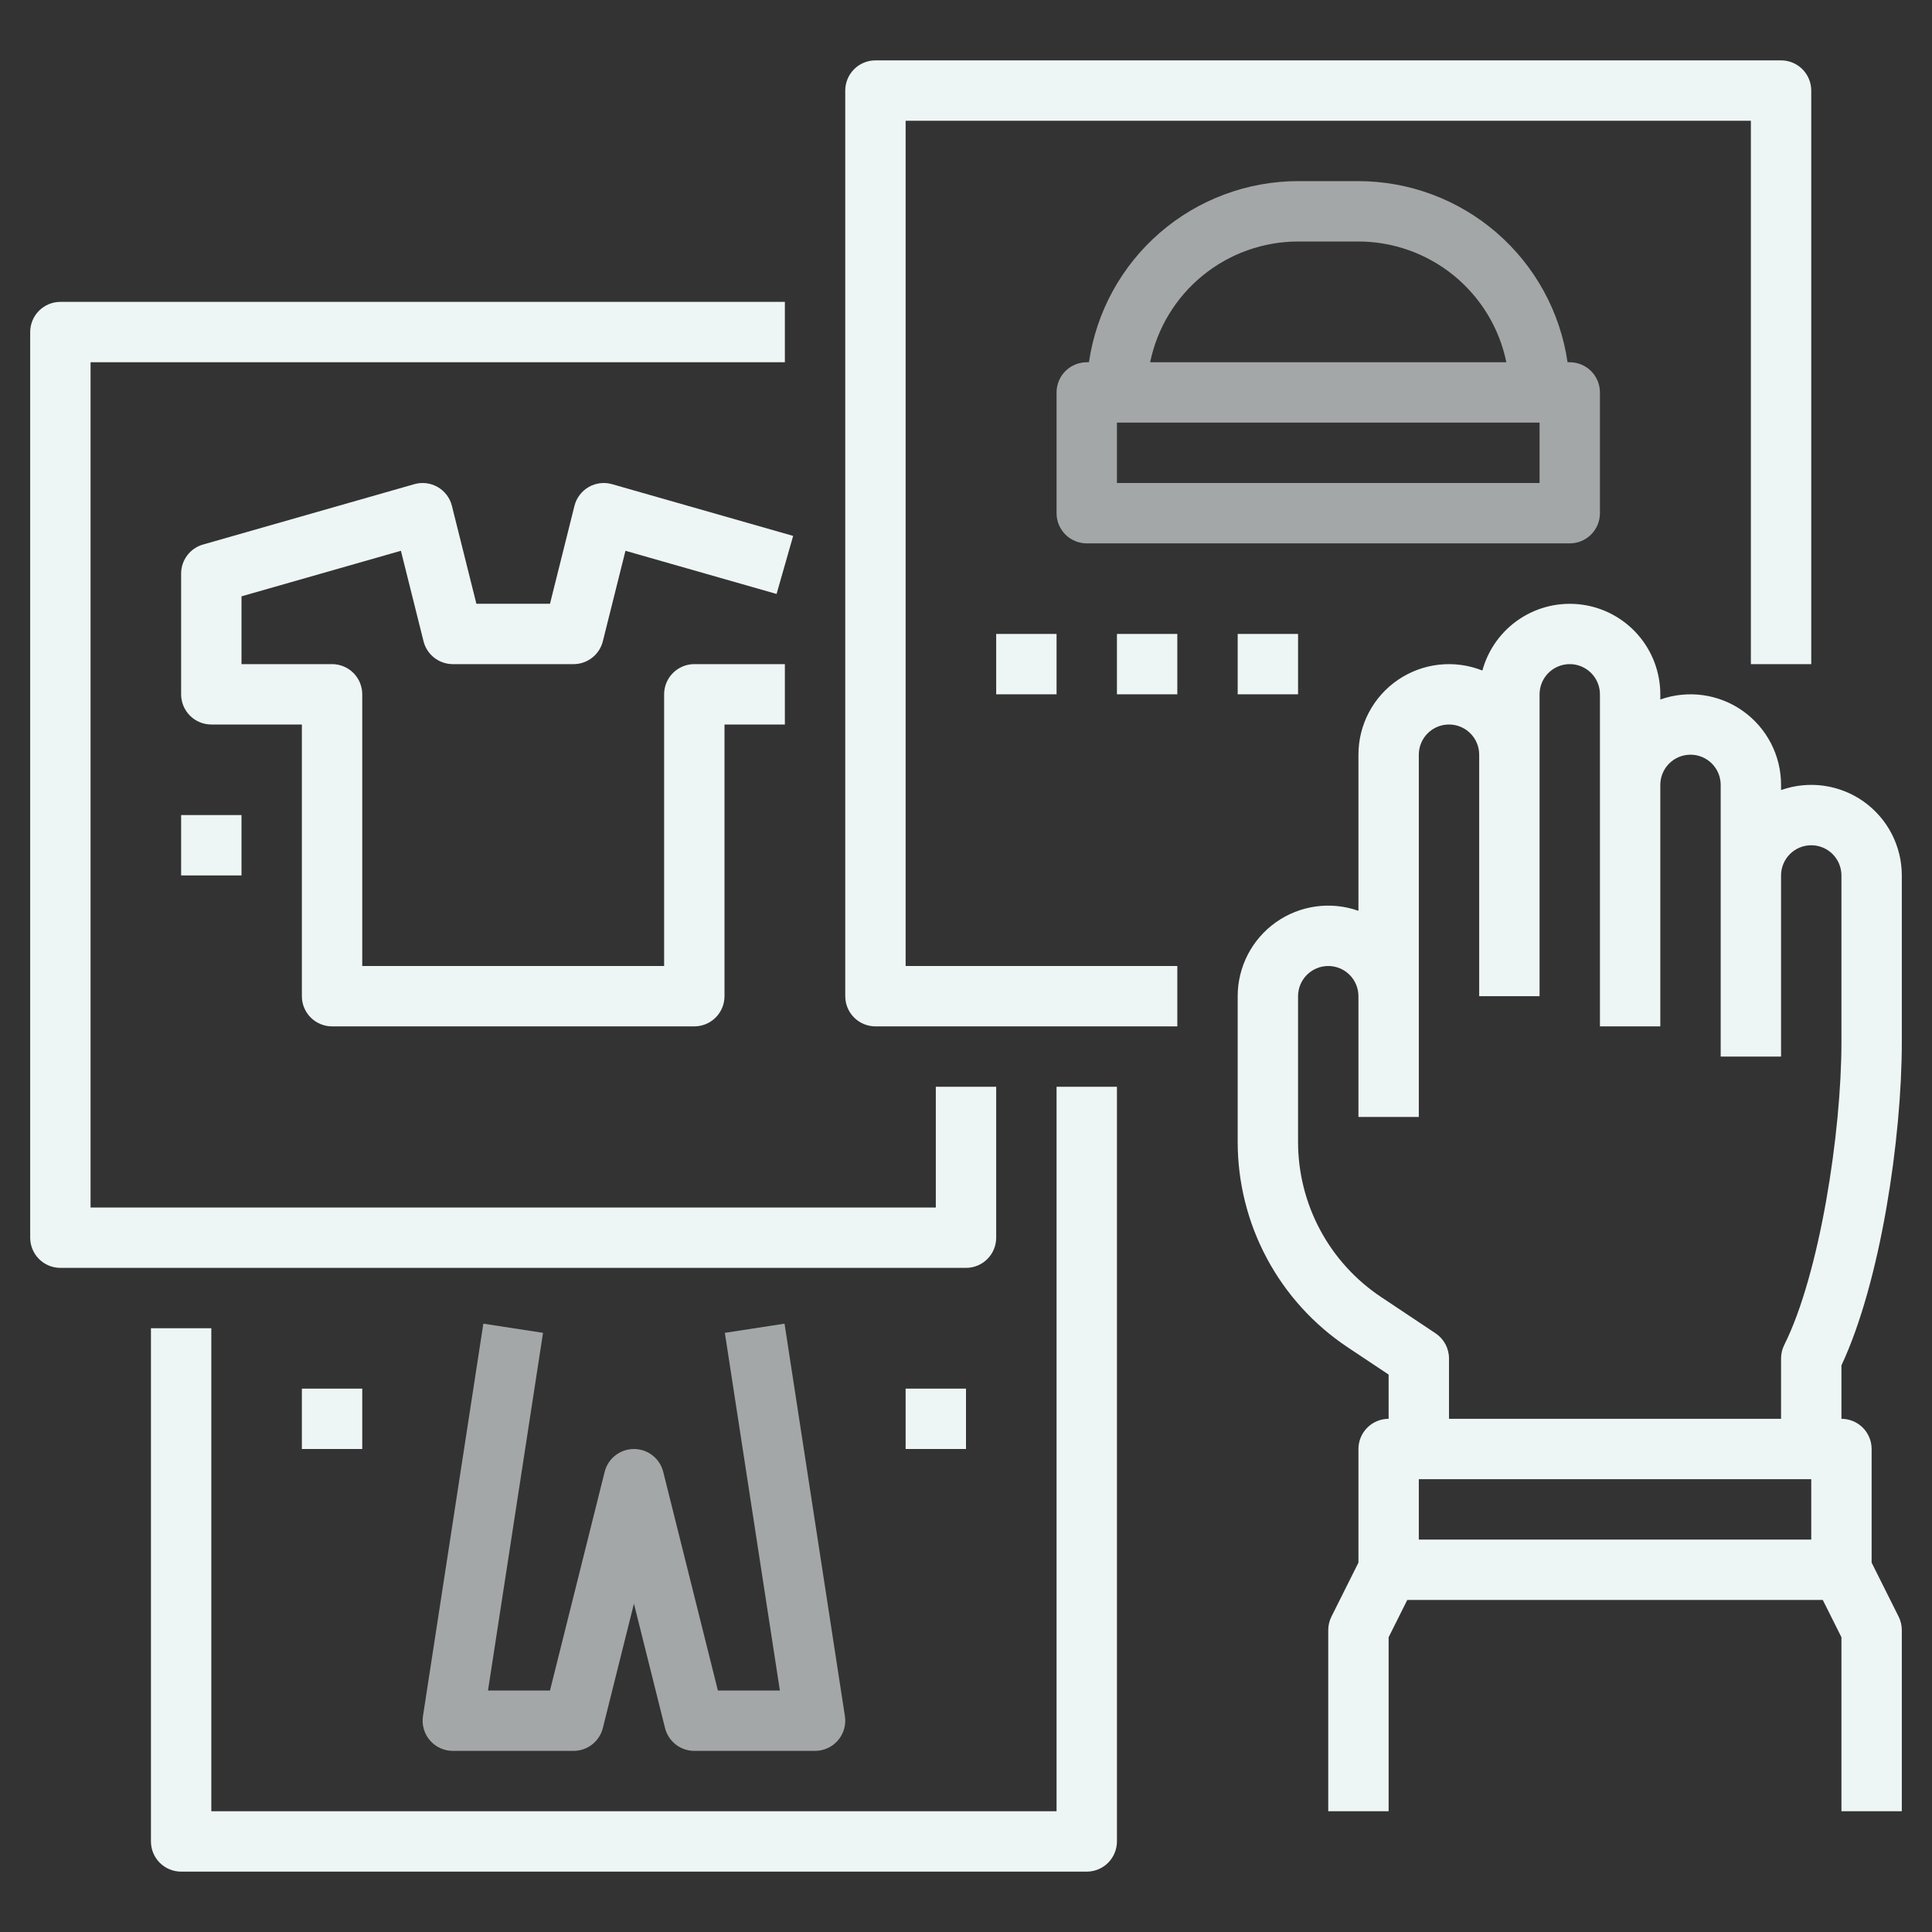 <svg width="512" height="512" viewBox="0 0 512 512" fill="none" xmlns="http://www.w3.org/2000/svg">
<rect x="0" y="0" width="512" height="512" fill="#333333" stroke="none"/>
<path d="M504 276.223V232C504.001 228.16 503.081 224.376 501.316 220.966C499.551 217.556 496.994 214.619 493.858 212.402C490.723 210.185 487.101 208.753 483.298 208.227C479.494 207.7 475.62 208.095 472 209.376V208C472.001 204.16 471.081 200.376 469.316 196.966C467.551 193.556 464.994 190.619 461.858 188.402C458.723 186.185 455.101 184.753 451.298 184.227C447.494 183.7 443.62 184.095 440 185.376V184C439.996 178.188 437.883 172.575 434.054 168.203C430.225 163.831 424.939 160.997 419.178 160.228C413.418 159.458 407.573 160.805 402.73 164.018C397.888 167.232 394.376 172.093 392.846 177.7C389.207 176.253 385.268 175.72 381.375 176.146C377.482 176.572 373.753 177.945 370.513 180.145C367.272 182.344 364.62 185.304 362.788 188.765C360.955 192.227 359.998 196.084 360 200V241.376C356.38 240.095 352.506 239.7 348.702 240.227C344.899 240.753 341.277 242.185 338.142 244.402C335.006 246.619 332.449 249.556 330.684 252.966C328.919 256.376 327.999 260.16 328 264V302.63C328 313.392 330.656 323.987 335.734 333.476C340.812 342.964 348.155 351.052 357.109 357.021L368 364.281V376C365.878 376 363.843 376.843 362.343 378.343C360.843 379.844 360 381.878 360 384V414.111L352.845 428.422C352.289 429.533 352 430.758 352 432V480H368V433.889L372.944 424H483.056L488 433.889V480H504V432C504 430.758 503.711 429.533 503.155 428.422L496 414.111V384C496 381.878 495.157 379.844 493.657 378.343C492.157 376.843 490.122 376 488 376V361.833C498.4 339.65 504 301.562 504 276.223V276.223ZM480 408H376V392H480V408ZM472.845 356.422C472.289 357.533 472 358.758 472 360V376H384V360C384 358.683 383.675 357.387 383.053 356.226C382.432 355.064 381.534 354.075 380.438 353.344L365.985 343.709C359.222 339.201 353.676 333.093 349.841 325.927C346.006 318.76 344 310.758 344 302.63V264C344 261.878 344.843 259.844 346.343 258.343C347.843 256.843 349.878 256 352 256C354.122 256 356.157 256.843 357.657 258.343C359.157 259.844 360 261.878 360 264V296H376V200C376 197.878 376.843 195.844 378.343 194.343C379.843 192.843 381.878 192 384 192C386.122 192 388.157 192.843 389.657 194.343C391.157 195.844 392 197.878 392 200V264H408V184C408 181.878 408.843 179.844 410.343 178.343C411.843 176.843 413.878 176 416 176C418.122 176 420.157 176.843 421.657 178.343C423.157 179.844 424 181.878 424 184V272H440V208C440 205.878 440.843 203.844 442.343 202.343C443.843 200.843 445.878 200 448 200C450.122 200 452.157 200.843 453.657 202.343C455.157 203.844 456 205.878 456 208V280H472V232C472 229.878 472.843 227.844 474.343 226.343C475.843 224.843 477.878 224 480 224C482.122 224 484.157 224.843 485.657 226.343C487.157 227.844 488 229.878 488 232V276.223C488 300.216 482.206 337.7 472.845 356.422Z" fill="#EEF5F5"/>
<path d="M264 328V288H248V320H24V96H208V80H16C13.878 80 11.843 80.843 10.343 82.343C8.843 83.843 8 85.878 8 88V328C8 330.122 8.843 332.157 10.343 333.657C11.843 335.157 13.878 336 16 336H256C258.122 336 260.157 335.157 261.657 333.657C263.157 332.157 264 330.122 264 328Z" fill="#EEF5F5"/>
<path d="M240 32H464V176H480V24C480 21.878 479.157 19.843 477.657 18.343C476.157 16.843 474.122 16 472 16H232C229.878 16 227.843 16.843 226.343 18.343C224.843 19.843 224 21.878 224 24V264C224 266.122 224.843 268.157 226.343 269.657C227.843 271.157 229.878 272 232 272H312V256H240V32Z" fill="#EEF5F5"/>
<path d="M280 480H56V352H40V488C40 490.122 40.843 492.157 42.343 493.657C43.843 495.157 45.878 496 48 496H288C290.122 496 292.157 495.157 293.657 493.657C295.157 492.157 296 490.122 296 488V288H280V480Z" fill="#EEF5F5"/>
<path d="M424 136V104C424 101.878 423.157 99.843 421.657 98.343C420.157 96.843 418.122 96 416 96H415.419C413.48 82.68 406.815 70.502 396.64 61.689C386.465 52.877 373.46 48.018 360 48H344C330.54 48.018 317.535 52.877 307.36 61.689C297.185 70.502 290.52 82.68 288.581 96H288C285.878 96 283.843 96.843 282.343 98.343C280.843 99.843 280 101.878 280 104V136C280 138.122 280.843 140.157 282.343 141.657C283.843 143.157 285.878 144 288 144H416C418.122 144 420.157 143.157 421.657 141.657C423.157 140.157 424 138.122 424 136ZM344 64H360C369.218 64.011 378.15 67.201 385.29 73.029C392.431 78.859 397.343 86.971 399.2 96H304.8C306.657 86.971 311.569 78.859 318.71 73.029C325.85 67.201 334.782 64.011 344 64V64ZM408 128H296V112H408V128Z" fill="#EEF5F5" fill-opacity="0.6"/>
<path d="M128.093 350.783L112.093 454.783C111.918 455.923 111.991 457.088 112.308 458.197C112.624 459.306 113.177 460.334 113.928 461.209C114.679 462.085 115.611 462.787 116.659 463.269C117.707 463.751 118.847 464 120 464H152C153.784 464 155.517 463.404 156.923 462.306C158.33 461.208 159.328 459.671 159.761 457.94L168 424.984L176.239 457.94C176.672 459.671 177.671 461.208 179.077 462.306C180.483 463.404 182.216 464 184 464H216C217.154 464 218.293 463.751 219.341 463.269C220.39 462.787 221.321 462.085 222.072 461.209C222.823 460.334 223.376 459.306 223.693 458.197C224.009 457.088 224.083 455.923 223.907 454.783L207.907 350.783L192.093 353.217L206.675 448H190.246L175.761 390.06C175.328 388.329 174.329 386.793 172.923 385.695C171.517 384.597 169.784 384.001 168 384.001C166.216 384.001 164.483 384.597 163.077 385.695C161.671 386.793 160.672 388.329 160.239 390.06L145.754 448H129.325L143.907 353.217L128.093 350.783Z" fill="#EEF5F5" fill-opacity="0.6"/>
<path d="M80 368H96V384H80V368Z" fill="#EEF5F5"/>
<path d="M48 216H64V232H48V216Z" fill="#EEF5F5"/>
<path d="M240 368H256V384H240V368Z" fill="#EEF5F5"/>
<path d="M264 168H280V184H264V168Z" fill="#EEF5F5"/>
<path d="M296 168H312V184H296V168Z" fill="#EEF5F5"/>
<path d="M328 168H344V184H328V168Z" fill="#EEF5F5"/>
<path d="M106.245 145.965L112.239 169.94C112.672 171.671 113.67 173.207 115.077 174.305C116.483 175.403 118.216 176 120 176H152C153.784 176 155.517 175.403 156.923 174.305C158.33 173.207 159.328 171.671 159.761 169.94L165.755 145.965L205.8 157.406L210.194 142.021L162.194 128.308C161.162 128.013 160.082 127.929 159.017 128.061C157.952 128.192 156.925 128.536 155.996 129.073C155.067 129.61 154.255 130.328 153.609 131.184C152.963 132.041 152.496 133.019 152.236 134.06L145.754 160H126.246L119.761 134.06C119.501 133.019 119.034 132.041 118.388 131.184C117.742 130.327 116.93 129.609 116.001 129.072C115.072 128.536 114.044 128.192 112.979 128.06C111.914 127.929 110.834 128.013 109.802 128.308L53.802 144.308C52.13 144.785 50.66 145.795 49.613 147.182C48.566 148.57 48 150.261 48 152V184C48 186.122 48.843 188.156 50.343 189.657C51.843 191.157 53.878 192 56 192H80V264C80 266.122 80.843 268.156 82.343 269.657C83.843 271.157 85.878 272 88 272H184C186.122 272 188.157 271.157 189.657 269.657C191.157 268.156 192 266.122 192 264V192H208V176H184C181.878 176 179.843 176.843 178.343 178.343C176.843 179.843 176 181.878 176 184V256H96V184C96 181.878 95.157 179.843 93.657 178.343C92.157 176.843 90.122 176 88 176H64V158.034L106.245 145.965Z" fill="#EEF5F5"/>
</svg>
